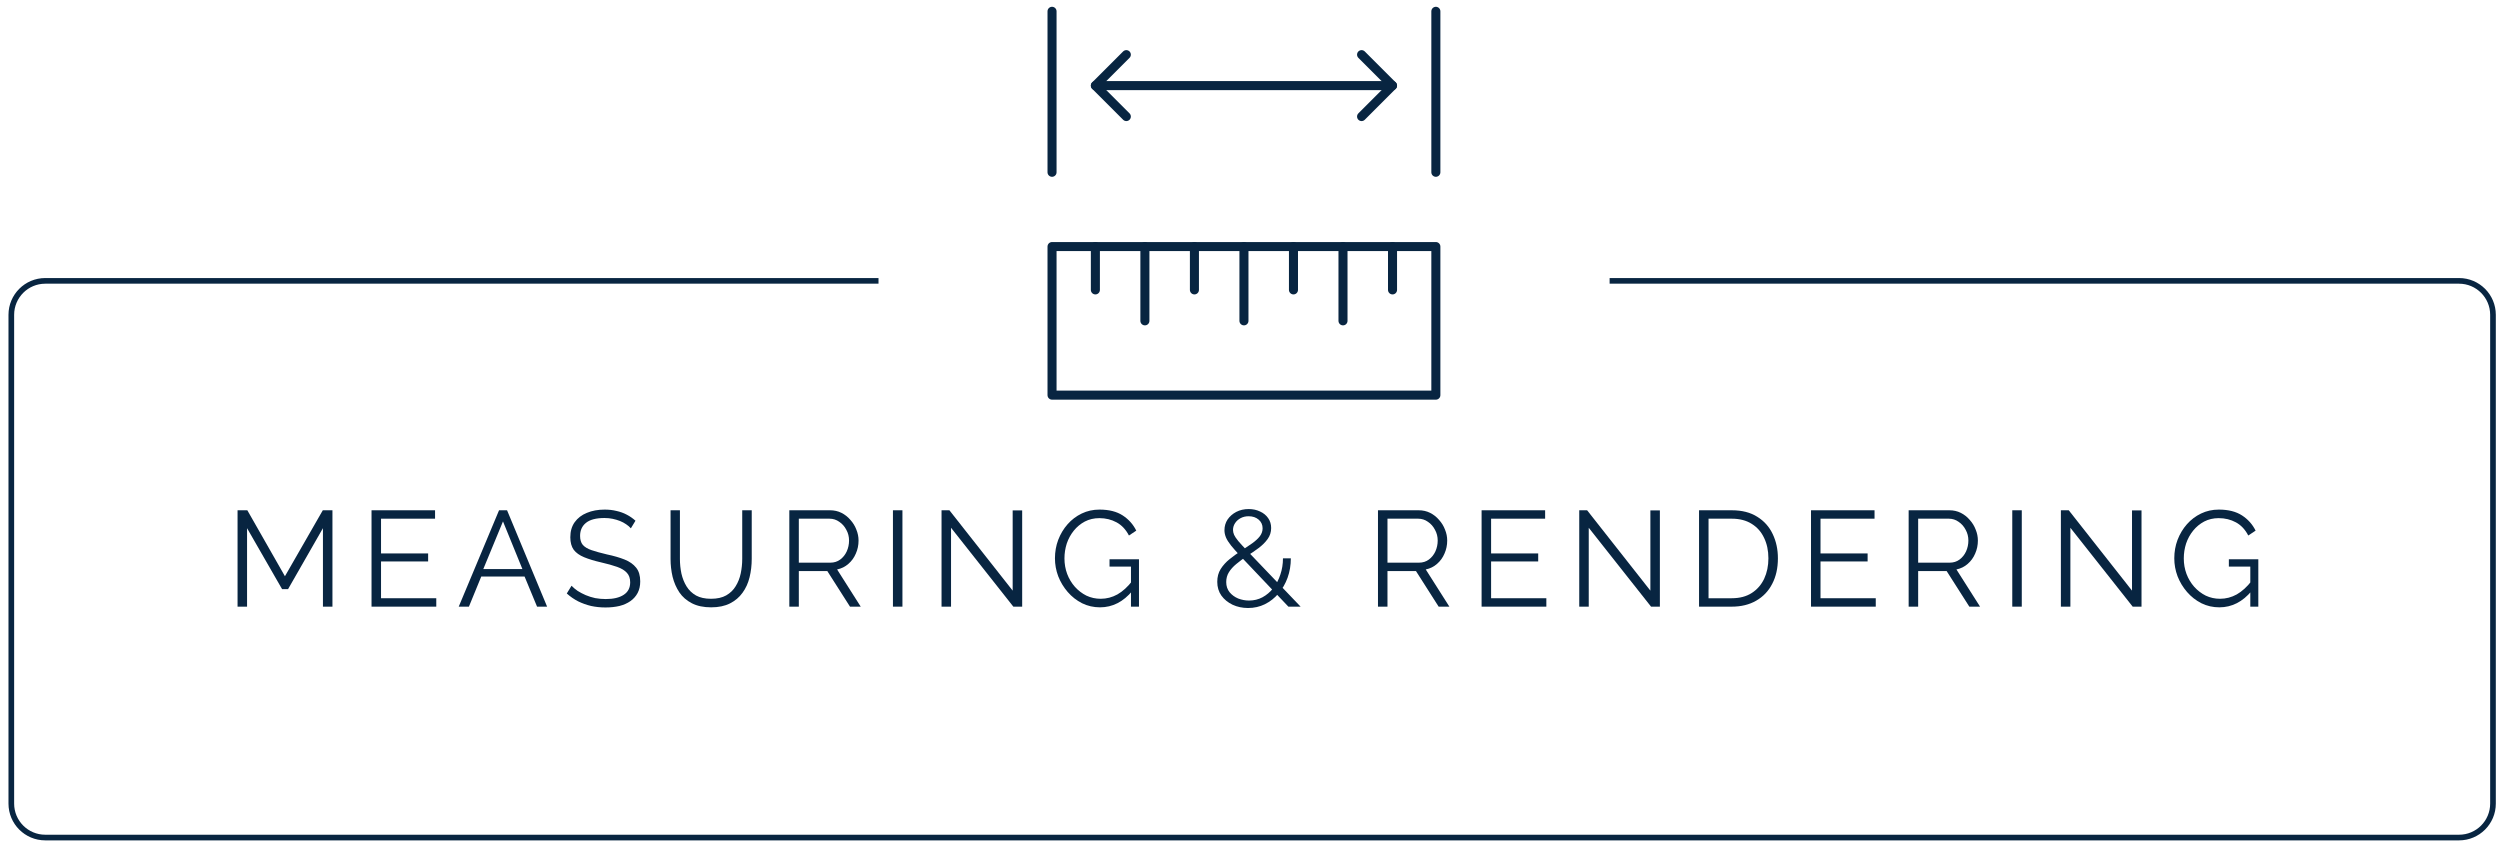 <svg xmlns="http://www.w3.org/2000/svg" width="221" height="75" viewBox="0 0 221 75" fill="none"><path d="M123.099 7.567H96.831" stroke="#082541" stroke-width="0.8" stroke-miterlimit="10" stroke-linecap="round" stroke-linejoin="round"></path><path d="M120.363 4.831L123.099 7.567L120.363 10.303" stroke="#082541" stroke-width="0.8" stroke-miterlimit="10" stroke-linecap="round" stroke-linejoin="round"></path><path d="M99.567 4.831L96.831 7.567L99.567 10.303" stroke="#082541" stroke-width="0.8" stroke-miterlimit="10" stroke-linecap="round" stroke-linejoin="round"></path><path d="M93 15.229V1" stroke="#082541" stroke-width="0.8" stroke-miterlimit="10" stroke-linecap="round" stroke-linejoin="round"></path><path d="M126.93 15.229V1" stroke="#082541" stroke-width="0.8" stroke-miterlimit="10" stroke-linecap="round" stroke-linejoin="round"></path><path d="M123.099 21.796V25.627" stroke="#082541" stroke-width="0.8" stroke-miterlimit="10" stroke-linecap="round" stroke-linejoin="round"></path><path d="M114.343 21.796V25.627" stroke="#082541" stroke-width="0.8" stroke-miterlimit="10" stroke-linecap="round" stroke-linejoin="round"></path><path d="M105.587 21.796V25.627" stroke="#082541" stroke-width="0.8" stroke-miterlimit="10" stroke-linecap="round" stroke-linejoin="round"></path><path d="M118.721 21.796V28.363" stroke="#082541" stroke-width="0.8" stroke-miterlimit="10" stroke-linecap="round" stroke-linejoin="round"></path><path d="M109.965 21.796V28.363" stroke="#082541" stroke-width="0.8" stroke-miterlimit="10" stroke-linecap="round" stroke-linejoin="round"></path><path d="M96.831 21.796V25.627" stroke="#082541" stroke-width="0.8" stroke-miterlimit="10" stroke-linecap="round" stroke-linejoin="round"></path><path d="M101.209 21.796V28.363" stroke="#082541" stroke-width="0.8" stroke-miterlimit="10" stroke-linecap="round" stroke-linejoin="round"></path><path d="M126.93 34.93V21.796L93 21.796V34.93L126.93 34.93Z" stroke="#082541" stroke-width="0.8" stroke-miterlimit="10" stroke-linecap="round" stroke-linejoin="round"></path><path d="M196.191 53.688C195.623 53.688 195.095 53.568 194.607 53.328C194.119 53.08 193.695 52.748 193.335 52.332C192.975 51.916 192.695 51.452 192.495 50.94C192.303 50.428 192.207 49.9 192.207 49.356C192.207 48.78 192.303 48.236 192.495 47.724C192.695 47.204 192.971 46.744 193.323 46.344C193.675 45.944 194.091 45.628 194.571 45.396C195.051 45.164 195.575 45.048 196.143 45.048C196.983 45.048 197.667 45.22 198.195 45.564C198.723 45.908 199.123 46.356 199.395 46.908L198.747 47.34C198.475 46.812 198.111 46.424 197.655 46.176C197.199 45.928 196.691 45.804 196.131 45.804C195.659 45.804 195.231 45.904 194.847 46.104C194.471 46.304 194.147 46.572 193.875 46.908C193.603 47.244 193.395 47.624 193.251 48.048C193.115 48.472 193.047 48.912 193.047 49.368C193.047 49.848 193.127 50.304 193.287 50.736C193.447 51.16 193.675 51.54 193.971 51.876C194.267 52.204 194.607 52.464 194.991 52.656C195.383 52.84 195.803 52.932 196.251 52.932C196.771 52.932 197.263 52.804 197.727 52.548C198.191 52.284 198.635 51.88 199.059 51.336V52.224C198.251 53.2 197.295 53.688 196.191 53.688ZM198.927 50.088H197.031V49.44H199.635V53.628H198.927V50.088Z" fill="#082541"></path><path d="M183.022 46.656V53.628H182.182V45.108H182.878L188.47 52.212V45.12H189.31V53.628H188.53L183.022 46.656Z" fill="#082541"></path><path d="M177.885 53.628V45.108H178.725V53.628H177.885Z" fill="#082541"></path><path d="M168.725 53.628V45.108H172.325C172.693 45.108 173.029 45.184 173.333 45.336C173.637 45.488 173.901 45.696 174.125 45.96C174.357 46.216 174.533 46.504 174.653 46.824C174.781 47.136 174.845 47.456 174.845 47.784C174.845 48.192 174.765 48.576 174.605 48.936C174.453 49.296 174.233 49.6 173.945 49.848C173.665 50.096 173.333 50.26 172.949 50.34L175.037 53.628H174.089L172.085 50.484H169.565V53.628H168.725ZM169.565 49.74H172.349C172.685 49.74 172.977 49.648 173.225 49.464C173.473 49.28 173.665 49.04 173.801 48.744C173.937 48.44 174.005 48.12 174.005 47.784C174.005 47.44 173.925 47.124 173.765 46.836C173.613 46.54 173.405 46.304 173.141 46.128C172.885 45.944 172.597 45.852 172.277 45.852H169.565V49.74Z" fill="#082541"></path><path d="M165.817 52.884V53.628H160.093V45.108H165.709V45.852H160.933V48.924H165.097V49.632H160.933V52.884H165.817Z" fill="#082541"></path><path d="M150.195 53.628V45.108H153.087C153.991 45.108 154.743 45.3 155.343 45.684C155.951 46.06 156.407 46.572 156.711 47.22C157.015 47.86 157.167 48.572 157.167 49.356C157.167 50.22 156.999 50.972 156.663 51.612C156.335 52.252 155.863 52.748 155.247 53.1C154.639 53.452 153.919 53.628 153.087 53.628H150.195ZM156.327 49.356C156.327 48.676 156.199 48.072 155.943 47.544C155.695 47.016 155.331 46.604 154.851 46.308C154.371 46.004 153.783 45.852 153.087 45.852H151.035V52.884H153.087C153.791 52.884 154.383 52.728 154.863 52.416C155.343 52.104 155.707 51.684 155.955 51.156C156.203 50.62 156.327 50.02 156.327 49.356Z" fill="#082541"></path><path d="M140.445 46.656V53.628H139.605V45.108H140.301L145.893 52.212V45.12H146.733V53.628H145.953L140.445 46.656Z" fill="#082541"></path><path d="M136.697 52.884V53.628H130.973V45.108H136.589V45.852H131.813V48.924H135.977V49.632H131.813V52.884H136.697Z" fill="#082541"></path><path d="M121.813 53.628V45.108H125.413C125.781 45.108 126.117 45.184 126.421 45.336C126.725 45.488 126.989 45.696 127.213 45.96C127.445 46.216 127.621 46.504 127.741 46.824C127.869 47.136 127.933 47.456 127.933 47.784C127.933 48.192 127.853 48.576 127.693 48.936C127.541 49.296 127.321 49.6 127.033 49.848C126.753 50.096 126.421 50.26 126.037 50.34L128.125 53.628H127.177L125.173 50.484H122.653V53.628H121.813ZM122.653 49.74H125.437C125.773 49.74 126.065 49.648 126.313 49.464C126.561 49.28 126.753 49.04 126.889 48.744C127.025 48.44 127.093 48.12 127.093 47.784C127.093 47.44 127.013 47.124 126.853 46.836C126.701 46.54 126.493 46.304 126.229 46.128C125.973 45.944 125.685 45.852 125.365 45.852H122.653V49.74Z" fill="#082541"></path><path d="M113.894 53.628L109.646 49.152C109.302 48.784 109.026 48.472 108.818 48.216C108.61 47.952 108.462 47.716 108.374 47.508C108.286 47.292 108.242 47.08 108.242 46.872C108.242 46.52 108.334 46.204 108.518 45.924C108.71 45.644 108.966 45.42 109.286 45.252C109.614 45.084 109.978 45 110.378 45C110.754 45 111.09 45.072 111.386 45.216C111.69 45.352 111.93 45.548 112.106 45.804C112.282 46.052 112.37 46.344 112.37 46.68C112.37 47.04 112.266 47.364 112.058 47.652C111.858 47.932 111.594 48.196 111.266 48.444C110.946 48.684 110.59 48.928 110.198 49.176C109.87 49.4 109.566 49.628 109.286 49.86C109.014 50.084 108.798 50.324 108.638 50.58C108.478 50.836 108.398 51.128 108.398 51.456C108.398 51.808 108.498 52.108 108.698 52.356C108.898 52.596 109.15 52.78 109.454 52.908C109.766 53.028 110.086 53.088 110.414 53.088C110.846 53.088 111.242 52.992 111.602 52.8C111.97 52.6 112.29 52.328 112.562 51.984C112.834 51.632 113.042 51.232 113.186 50.784C113.338 50.336 113.414 49.86 113.414 49.356H114.11C114.11 49.964 114.014 50.536 113.822 51.072C113.63 51.6 113.362 52.064 113.018 52.464C112.682 52.864 112.282 53.18 111.818 53.412C111.362 53.636 110.866 53.748 110.33 53.748C109.834 53.748 109.378 53.652 108.962 53.46C108.546 53.26 108.214 52.988 107.966 52.644C107.726 52.3 107.606 51.896 107.606 51.432C107.606 51 107.706 50.624 107.906 50.304C108.114 49.976 108.378 49.684 108.698 49.428C109.026 49.164 109.37 48.916 109.73 48.684C110.098 48.444 110.422 48.224 110.702 48.024C110.99 47.816 111.214 47.608 111.374 47.4C111.534 47.184 111.614 46.952 111.614 46.704C111.614 46.392 111.498 46.136 111.266 45.936C111.034 45.736 110.738 45.636 110.378 45.636C110.114 45.636 109.878 45.692 109.67 45.804C109.462 45.916 109.298 46.064 109.178 46.248C109.058 46.432 108.998 46.632 108.998 46.848C108.998 46.984 109.03 47.128 109.094 47.28C109.158 47.424 109.282 47.608 109.466 47.832C109.65 48.048 109.914 48.336 110.258 48.696L114.974 53.628H113.894Z" fill="#082541"></path><path d="M97.242 53.688C96.674 53.688 96.146 53.568 95.658 53.328C95.17 53.08 94.746 52.748 94.386 52.332C94.026 51.916 93.746 51.452 93.546 50.94C93.354 50.428 93.258 49.9 93.258 49.356C93.258 48.78 93.354 48.236 93.546 47.724C93.746 47.204 94.022 46.744 94.374 46.344C94.726 45.944 95.142 45.628 95.622 45.396C96.102 45.164 96.626 45.048 97.194 45.048C98.034 45.048 98.718 45.22 99.246 45.564C99.774 45.908 100.174 46.356 100.446 46.908L99.798 47.34C99.526 46.812 99.162 46.424 98.706 46.176C98.25 45.928 97.742 45.804 97.182 45.804C96.71 45.804 96.282 45.904 95.898 46.104C95.522 46.304 95.198 46.572 94.926 46.908C94.654 47.244 94.446 47.624 94.302 48.048C94.166 48.472 94.098 48.912 94.098 49.368C94.098 49.848 94.178 50.304 94.338 50.736C94.498 51.16 94.726 51.54 95.022 51.876C95.318 52.204 95.658 52.464 96.042 52.656C96.434 52.84 96.854 52.932 97.302 52.932C97.822 52.932 98.314 52.804 98.778 52.548C99.242 52.284 99.686 51.88 100.11 51.336V52.224C99.302 53.2 98.346 53.688 97.242 53.688ZM99.978 50.088H98.082V49.44H100.686V53.628H99.978V50.088Z" fill="#082541"></path><path d="M84.072 46.656V53.628H83.232V45.108H83.928L89.52 52.212V45.12H90.36V53.628H89.58L84.072 46.656Z" fill="#082541"></path><path d="M78.936 53.628V45.108H79.775V53.628H78.936Z" fill="#082541"></path><path d="M69.776 53.628V45.108H73.376C73.744 45.108 74.08 45.184 74.384 45.336C74.688 45.488 74.952 45.696 75.176 45.96C75.408 46.216 75.584 46.504 75.704 46.824C75.832 47.136 75.896 47.456 75.896 47.784C75.896 48.192 75.816 48.576 75.656 48.936C75.504 49.296 75.284 49.6 74.996 49.848C74.716 50.096 74.384 50.26 74 50.34L76.088 53.628H75.14L73.136 50.484H70.616V53.628H69.776ZM70.616 49.74H73.4C73.736 49.74 74.028 49.648 74.276 49.464C74.524 49.28 74.716 49.04 74.852 48.744C74.988 48.44 75.056 48.12 75.056 47.784C75.056 47.44 74.976 47.124 74.816 46.836C74.664 46.54 74.456 46.304 74.192 46.128C73.936 45.944 73.648 45.852 73.328 45.852H70.616V49.74Z" fill="#082541"></path><path d="M62.865 53.688C62.193 53.688 61.625 53.568 61.161 53.328C60.697 53.088 60.329 52.768 60.057 52.368C59.785 51.96 59.585 51.5 59.457 50.988C59.337 50.476 59.277 49.948 59.277 49.404V45.108H60.105V49.404C60.105 49.844 60.149 50.276 60.237 50.7C60.333 51.124 60.485 51.504 60.693 51.84C60.901 52.176 61.181 52.444 61.533 52.644C61.885 52.836 62.325 52.932 62.853 52.932C63.397 52.932 63.845 52.832 64.197 52.632C64.557 52.424 64.837 52.152 65.037 51.816C65.245 51.48 65.393 51.104 65.481 50.688C65.569 50.264 65.613 49.836 65.613 49.404V45.108H66.453V49.404C66.453 49.972 66.389 50.516 66.261 51.036C66.133 51.556 65.925 52.012 65.637 52.404C65.357 52.796 64.989 53.108 64.533 53.34C64.077 53.572 63.521 53.688 62.865 53.688Z" fill="#082541"></path><path d="M55.768 46.704C55.648 46.568 55.508 46.448 55.348 46.344C55.188 46.232 55.008 46.136 54.808 46.056C54.608 45.976 54.392 45.912 54.16 45.864C53.936 45.816 53.696 45.792 53.44 45.792C52.696 45.792 52.148 45.936 51.796 46.224C51.452 46.504 51.28 46.888 51.28 47.376C51.28 47.712 51.36 47.976 51.52 48.168C51.688 48.36 51.948 48.516 52.3 48.636C52.652 48.756 53.1 48.88 53.644 49.008C54.252 49.136 54.776 49.288 55.216 49.464C55.656 49.64 55.996 49.88 56.236 50.184C56.476 50.48 56.596 50.884 56.596 51.396C56.596 51.788 56.52 52.128 56.368 52.416C56.216 52.704 56.004 52.944 55.732 53.136C55.46 53.328 55.136 53.472 54.76 53.568C54.384 53.656 53.972 53.7 53.524 53.7C53.084 53.7 52.66 53.656 52.252 53.568C51.852 53.472 51.472 53.336 51.112 53.16C50.752 52.976 50.416 52.744 50.104 52.464L50.524 51.78C50.676 51.94 50.856 52.092 51.064 52.236C51.28 52.372 51.516 52.496 51.772 52.608C52.036 52.72 52.316 52.808 52.612 52.872C52.916 52.928 53.228 52.956 53.548 52.956C54.228 52.956 54.756 52.832 55.132 52.584C55.516 52.336 55.708 51.968 55.708 51.48C55.708 51.128 55.612 50.848 55.42 50.64C55.228 50.424 54.94 50.248 54.556 50.112C54.172 49.976 53.7 49.844 53.14 49.716C52.548 49.58 52.048 49.428 51.64 49.26C51.232 49.092 50.924 48.872 50.716 48.6C50.516 48.32 50.416 47.952 50.416 47.496C50.416 46.968 50.544 46.524 50.8 46.164C51.064 45.796 51.424 45.52 51.88 45.336C52.336 45.144 52.86 45.048 53.452 45.048C53.828 45.048 54.176 45.088 54.496 45.168C54.824 45.24 55.124 45.348 55.396 45.492C55.676 45.636 55.936 45.816 56.176 46.032L55.768 46.704Z" fill="#082541"></path><path d="M44.116 45.108H44.824L48.364 53.628H47.476L46.372 50.964H42.544L41.452 53.628H40.552L44.116 45.108ZM46.18 50.304L44.464 46.092L42.724 50.304H46.18Z" fill="#082541"></path><path d="M38.567 52.884V53.628H32.843V45.108H38.459V45.852H33.683V48.924H37.847V49.632H33.683V52.884H38.567Z" fill="#082541"></path><path d="M28.548 53.628V46.692L25.464 52.08H24.936L21.84 46.692V53.628H21V45.108H21.864L25.188 50.94L28.536 45.108H29.388V53.628H28.548Z" fill="#082541"></path><path d="M142.29 24.829H217.38C219.037 24.829 220.38 26.172 220.38 27.829V71.039C220.38 72.696 219.037 74.039 217.38 74.039H4C2.343 74.039 1 72.696 1 71.039V27.829C1 26.172 2.343 24.829 4 24.829H77.66" stroke="#082541" stroke-width="0.5" stroke-miterlimit="10"></path></svg>